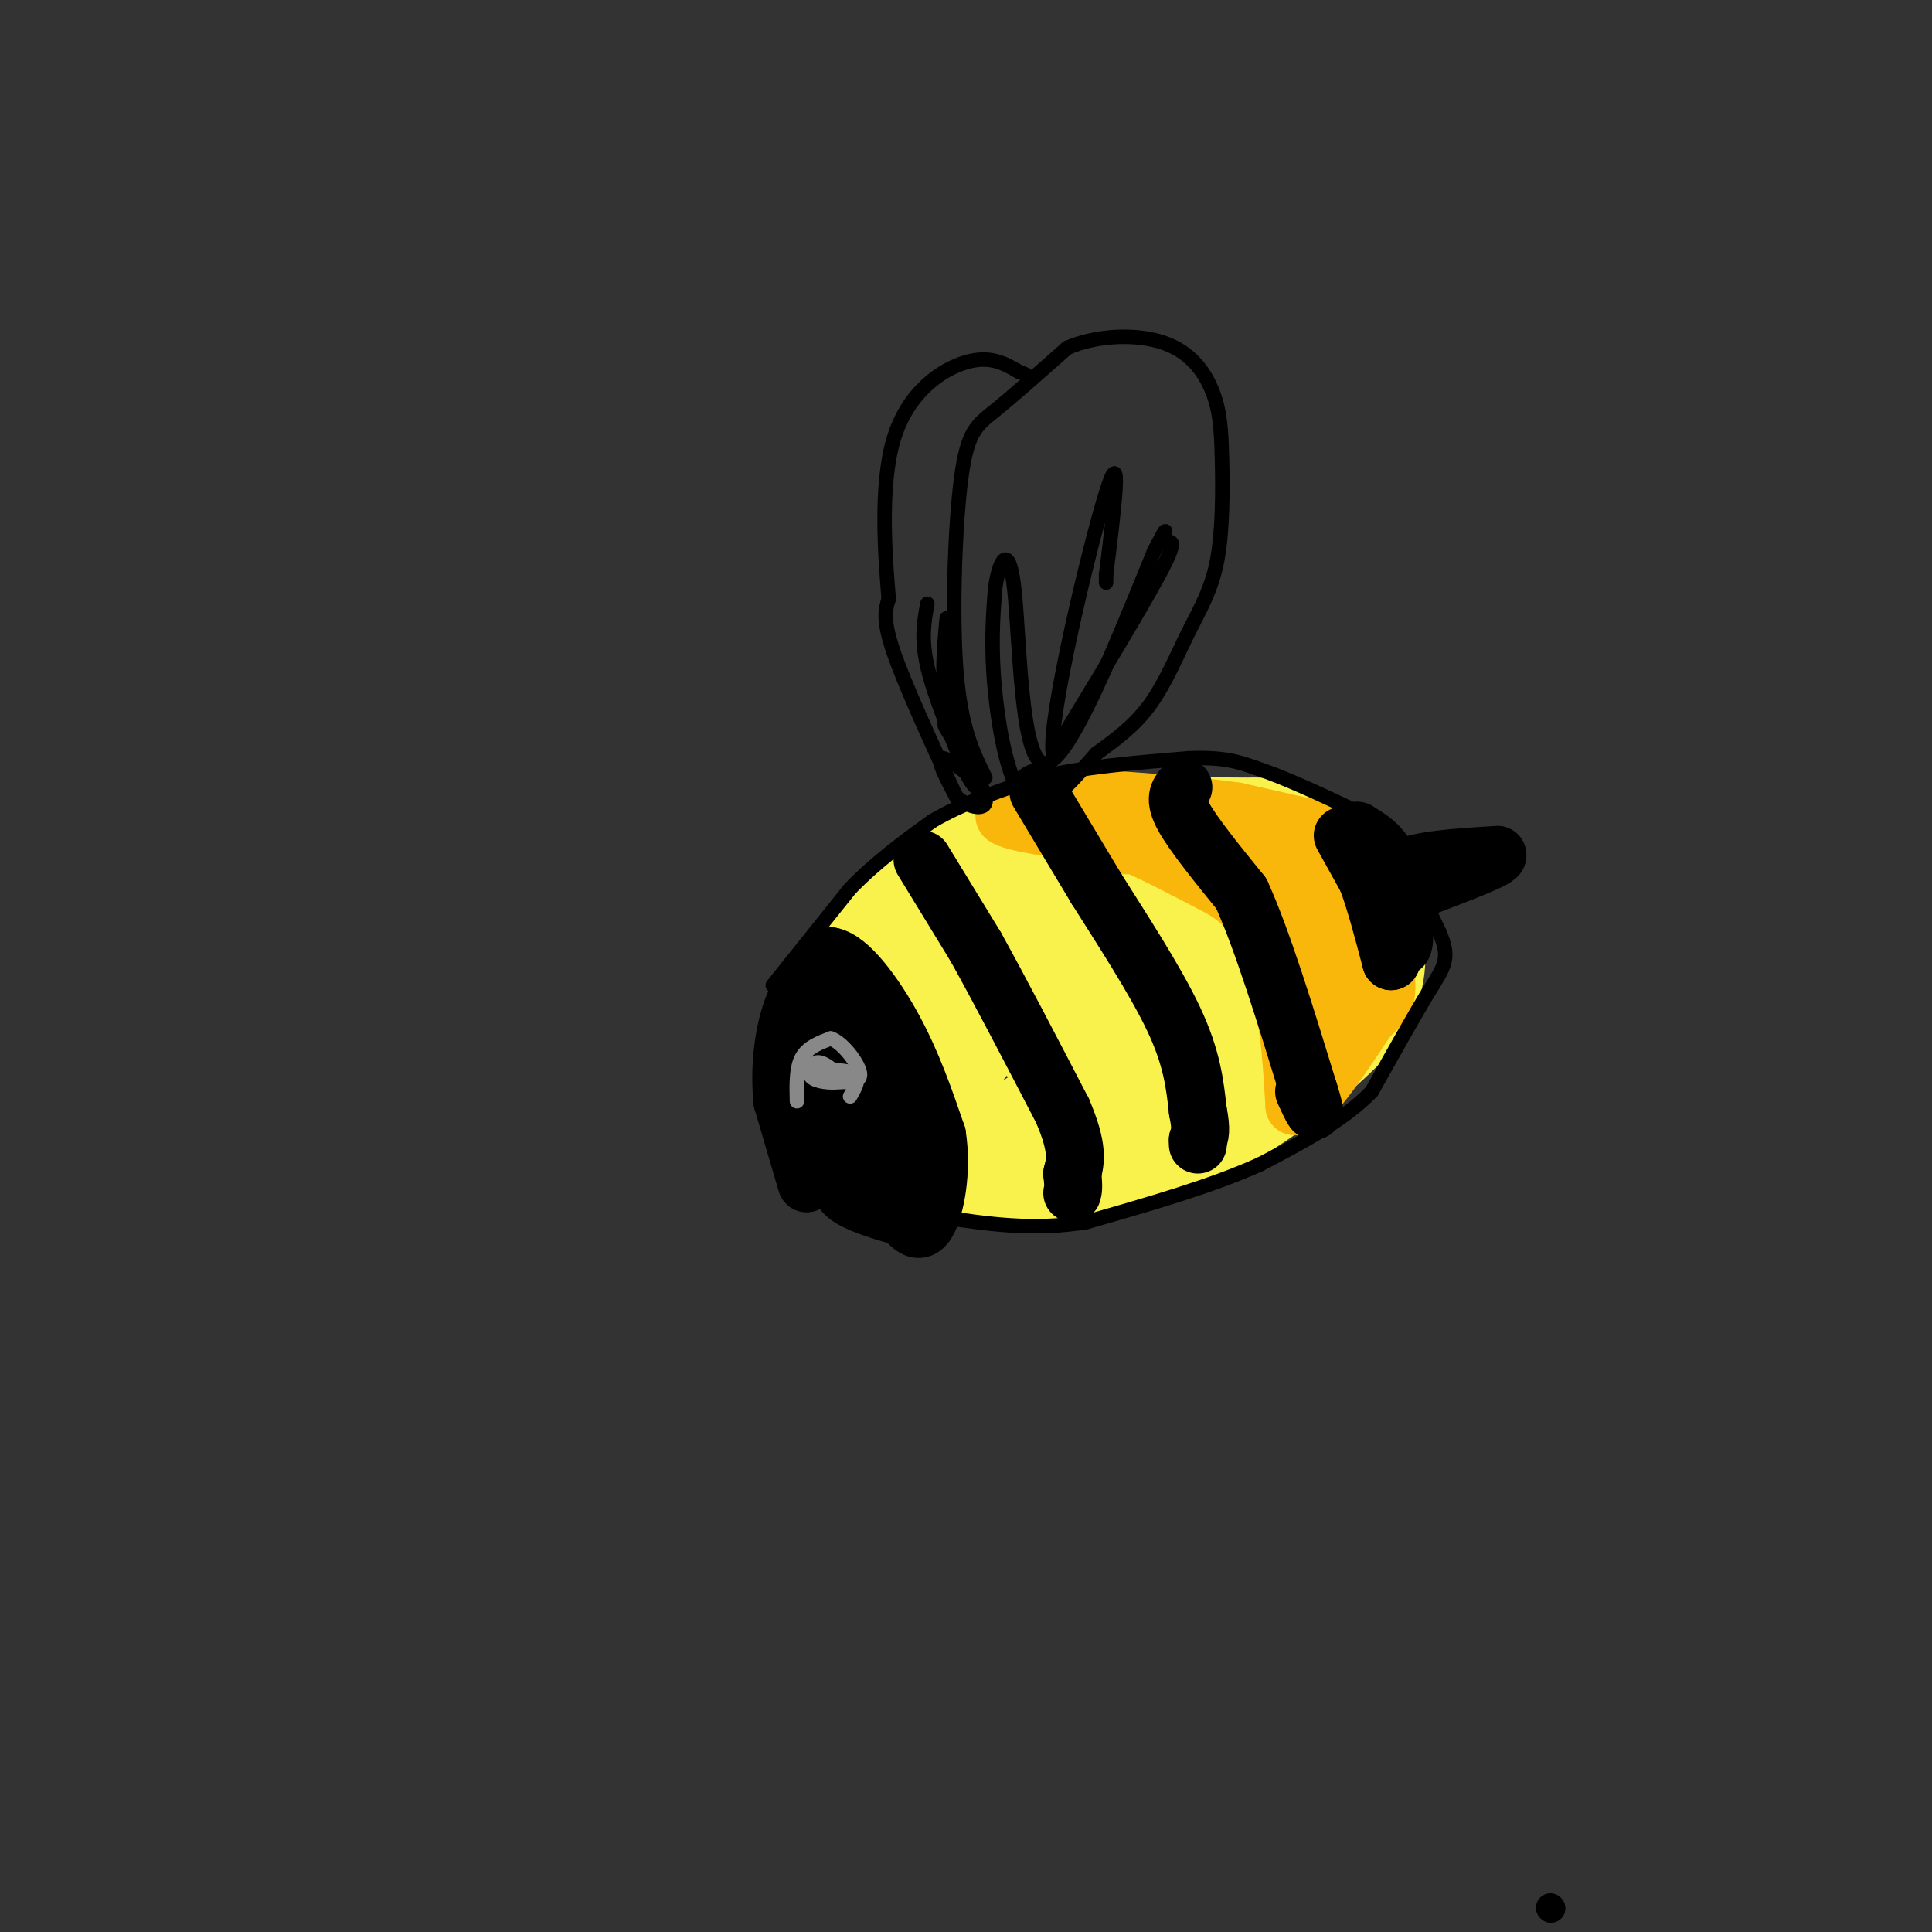 <svg viewBox='0 0 400 400' version='1.1' xmlns='http://www.w3.org/2000/svg' xmlns:xlink='http://www.w3.org/1999/xlink'><rect x="0" y="0" width="400" height="400" fill="#333333" stroke="none"/><g fill='none' stroke='#000000' stroke-width='6' stroke-linecap='round' stroke-linejoin='round'><path d='M321,395c0.000,0.000 0.100,0.100 0.1,0.1'/></g>
<g fill='none' stroke='#F9F24D' stroke-width='28' stroke-linecap='round' stroke-linejoin='round'><path d='M173,230c0.000,0.000 1.000,-19.000 1,-19'/><path d='M174,211c2.679,-6.940 8.875,-14.792 16,-21c7.125,-6.208 15.179,-10.774 27,-13c11.821,-2.226 27.411,-2.113 43,-2'/><path d='M260,175c10.500,1.167 15.250,5.083 18,10c2.750,4.917 3.500,10.833 3,15c-0.500,4.167 -2.250,6.583 -4,9'/><path d='M277,209c-4.756,5.178 -14.644,13.622 -24,19c-9.356,5.378 -18.178,7.689 -27,10'/><path d='M226,238c-8.289,2.133 -15.511,2.467 -21,1c-5.489,-1.467 -9.244,-4.733 -13,-8'/><path d='M192,231c-2.600,-2.444 -2.600,-4.556 0,-9c2.600,-4.444 7.800,-11.222 13,-18'/><path d='M205,204c-3.440,3.078 -18.541,19.774 -24,27c-5.459,7.226 -1.278,4.984 2,5c3.278,0.016 5.651,2.290 9,3c3.349,0.710 7.675,-0.145 12,-1'/><path d='M204,238c4.379,0.046 9.328,0.662 18,-8c8.672,-8.662 21.067,-26.600 24,-34c2.933,-7.400 -3.595,-4.262 -10,-2c-6.405,2.262 -12.687,3.646 -14,4c-1.313,0.354 2.344,-0.323 6,-1'/><path d='M228,197c3.290,-1.003 8.513,-3.010 14,-3c5.487,0.010 11.236,2.036 15,3c3.764,0.964 5.542,0.865 -1,4c-6.542,3.135 -21.404,9.505 -29,12c-7.596,2.495 -7.925,1.116 -8,0c-0.075,-1.116 0.104,-1.969 -1,-3c-1.104,-1.031 -3.489,-2.239 4,-5c7.489,-2.761 24.854,-7.075 28,-6c3.146,1.075 -7.927,7.537 -19,14'/><path d='M231,213c-3.167,2.333 -1.583,1.167 0,0'/></g>
<g fill='none' stroke='#F9B70B' stroke-width='12' stroke-linecap='round' stroke-linejoin='round'><path d='M231,175c0.000,0.000 4.000,0.000 4,0'/><path d='M235,175c3.667,1.500 10.833,5.250 18,9'/><path d='M253,184c4.356,2.689 6.244,4.911 8,9c1.756,4.089 3.378,10.044 5,16'/><path d='M266,209c1.167,6.000 1.583,13.000 2,20'/><path d='M268,229c2.833,0.333 8.917,-8.833 15,-18'/><path d='M283,211c3.356,-3.511 4.244,-3.289 4,-8c-0.244,-4.711 -1.622,-14.356 -3,-24'/><path d='M284,179c-0.822,-4.844 -1.378,-4.956 -6,-6c-4.622,-1.044 -13.311,-3.022 -22,-5'/><path d='M256,168c-9.333,-1.333 -21.667,-2.167 -34,-3'/><path d='M222,165c-8.000,0.167 -11.000,2.083 -14,4'/><path d='M208,169c1.167,1.333 11.083,2.667 21,4'/><path d='M229,173c5.933,1.600 10.267,3.600 15,4c4.733,0.400 9.867,-0.800 15,-2'/><path d='M259,175c4.778,6.400 9.222,23.400 10,26c0.778,2.600 -2.111,-9.200 -5,-21'/><path d='M264,180c-0.726,-4.869 -0.042,-6.542 2,-5c2.042,1.542 5.440,6.298 7,13c1.560,6.702 1.280,15.351 1,24'/><path d='M274,212c1.800,2.489 5.800,-3.289 7,-10c1.200,-6.711 -0.400,-14.356 -2,-22'/><path d='M279,180c-0.333,1.333 -0.167,15.667 0,30'/><path d='M279,210c0.000,5.000 0.000,2.500 0,0'/></g>
<g fill='none' stroke='#000000' stroke-width='12' stroke-linecap='round' stroke-linejoin='round'><path d='M167,245c0.000,0.000 -5.000,-17.000 -5,-17'/><path d='M162,228c-0.689,-6.378 0.089,-13.822 2,-19c1.911,-5.178 4.956,-8.089 8,-11'/><path d='M172,198c3.733,0.644 9.067,7.756 13,15c3.933,7.244 6.467,14.622 9,22'/><path d='M194,235c1.178,7.467 -0.378,15.133 -2,18c-1.622,2.867 -3.311,0.933 -5,-1'/><path d='M187,252c-3.133,-0.822 -8.467,-2.378 -11,-4c-2.533,-1.622 -2.267,-3.311 -2,-5'/><path d='M174,243c-0.333,-6.833 -0.167,-21.417 0,-36'/><path d='M174,207c3.778,3.733 13.222,31.067 15,39c1.778,7.933 -4.111,-3.533 -10,-15'/><path d='M179,231c-3.040,-6.155 -5.640,-14.041 -7,-13c-1.360,1.041 -1.482,11.011 -1,16c0.482,4.989 1.566,4.997 3,5c1.434,0.003 3.217,0.002 5,0'/><path d='M179,239c-0.556,-1.022 -4.444,-3.578 -6,-7c-1.556,-3.422 -0.778,-7.711 0,-12'/><path d='M191,178c0.000,0.000 11.000,18.000 11,18'/><path d='M202,196c4.833,8.667 11.417,21.333 18,34'/><path d='M220,230c3.333,7.833 2.667,10.417 2,13'/><path d='M222,243c0.333,2.833 0.167,3.417 0,4'/><path d='M215,164c0.000,0.000 12.000,20.000 12,20'/><path d='M227,184c5.200,8.267 12.200,18.933 16,27c3.800,8.067 4.400,13.533 5,19'/><path d='M248,230c0.833,4.167 0.417,5.083 0,6'/><path d='M248,236c0.000,1.167 0.000,1.083 0,1'/><path d='M245,163c-1.000,1.167 -2.000,2.333 0,6c2.000,3.667 7.000,9.833 12,16'/><path d='M257,185c4.333,9.500 9.167,25.250 14,41'/><path d='M271,226c2.167,6.833 0.583,3.417 -1,0'/><path d='M278,173c0.000,0.000 5.000,9.000 5,9'/><path d='M283,182c1.667,4.333 3.333,10.667 5,17'/><path d='M288,199c0.833,-0.333 0.417,-9.667 0,-19'/><path d='M288,180c-1.167,-4.500 -4.083,-6.250 -7,-8'/><path d='M281,172c0.333,1.667 4.667,9.833 9,18'/><path d='M290,190c1.400,4.444 0.400,6.556 0,6c-0.400,-0.556 -0.200,-3.778 0,-7'/><path d='M290,189c0.000,-2.667 0.000,-5.833 0,-9'/><path d='M290,180c3.333,-2.000 11.667,-2.500 20,-3'/><path d='M310,177c0.667,0.667 -7.667,3.833 -16,7'/><path d='M294,184c-2.833,1.333 -1.917,1.167 -1,1'/></g>
<g fill='none' stroke='#000000' stroke-width='3' stroke-linecap='round' stroke-linejoin='round'><path d='M160,204c0.000,0.000 16.000,-20.000 16,-20'/><path d='M176,184c5.500,-5.667 11.250,-9.833 17,-14'/><path d='M193,170c6.500,-3.833 14.250,-6.417 22,-9'/><path d='M215,161c8.833,-2.167 19.917,-3.083 31,-4'/><path d='M246,157c7.500,-0.333 10.750,0.833 14,2'/><path d='M260,159c6.167,2.000 14.583,6.000 23,10'/><path d='M283,169c6.333,5.667 10.667,14.833 15,24'/><path d='M298,193c2.422,5.467 0.978,7.133 -2,12c-2.978,4.867 -7.489,12.933 -12,21'/><path d='M284,226c-5.833,6.000 -14.417,10.500 -23,15'/><path d='M261,241c-9.833,4.500 -22.917,8.250 -36,12'/><path d='M225,253c-11.000,1.833 -20.500,0.417 -30,-1'/><path d='M195,252c-6.000,-0.167 -6.000,-0.083 -6,0'/><path d='M204,161c-2.530,-5.113 -5.060,-10.226 -6,-22c-0.940,-11.774 -0.292,-30.208 1,-40c1.292,-9.792 3.226,-10.940 7,-14c3.774,-3.060 9.387,-8.030 15,-13'/><path d='M221,72c6.275,-2.695 14.463,-2.932 20,-1c5.537,1.932 8.422,6.033 10,10c1.578,3.967 1.848,7.801 2,14c0.152,6.199 0.185,14.765 -1,21c-1.185,6.235 -3.588,10.140 -6,15c-2.412,4.860 -4.832,10.674 -8,15c-3.168,4.326 -7.084,7.163 -11,10'/><path d='M227,156c-4.452,4.929 -10.083,12.250 -14,10c-3.917,-2.250 -6.119,-14.071 -7,-23c-0.881,-8.929 -0.440,-14.964 0,-21'/><path d='M206,122c0.821,-5.917 2.875,-10.208 4,0c1.125,10.208 1.321,34.917 6,36c4.679,1.083 13.839,-21.458 23,-44'/><path d='M239,114c3.738,-7.095 1.583,-2.833 2,-2c0.417,0.833 3.405,-1.762 0,5c-3.405,6.762 -13.202,22.881 -23,39'/><path d='M218,156c-1.133,-6.689 7.533,-42.911 11,-54c3.467,-11.089 1.733,2.956 0,17'/><path d='M229,119c0.000,2.833 0.000,1.417 0,0'/><path d='M198,165c-5.333,-11.583 -10.667,-23.167 -13,-30c-2.333,-6.833 -1.667,-8.917 -1,-11'/><path d='M184,124c-0.690,-8.190 -1.917,-23.167 1,-33c2.917,-9.833 9.976,-14.524 15,-16c5.024,-1.476 8.012,0.262 11,2'/><path d='M211,77c2.167,0.667 2.083,1.333 2,2'/><path d='M192,125c-0.667,3.583 -1.333,7.167 0,13c1.333,5.833 4.667,13.917 8,22'/><path d='M200,160c2.143,4.250 3.500,3.875 2,2c-1.500,-1.875 -5.857,-5.250 -7,-5c-1.143,0.250 0.929,4.125 3,8'/><path d='M198,165c2.345,2.107 6.708,3.375 6,0c-0.708,-3.375 -6.488,-11.393 -8,-14c-1.512,-2.607 1.244,0.196 4,3'/><path d='M200,154c1.143,1.583 2.000,4.042 1,3c-1.000,-1.042 -3.857,-5.583 -5,-11c-1.143,-5.417 -0.571,-11.708 0,-18'/></g>
<g fill='none' stroke='#888888' stroke-width='3' stroke-linecap='round' stroke-linejoin='round'><path d='M165,228c-0.083,-3.417 -0.167,-6.833 1,-9c1.167,-2.167 3.583,-3.083 6,-4'/><path d='M172,215c2.444,0.844 5.556,4.956 6,7c0.444,2.044 -1.778,2.022 -4,2'/><path d='M174,224c-1.988,0.286 -4.958,0.000 -6,-1c-1.042,-1.000 -0.155,-2.714 1,-3c1.155,-0.286 2.577,0.857 4,2'/><path d='M173,222c-1.274,0.369 -6.458,0.292 -6,0c0.458,-0.292 6.560,-0.798 9,0c2.440,0.798 1.220,2.899 0,5'/></g>
</svg>